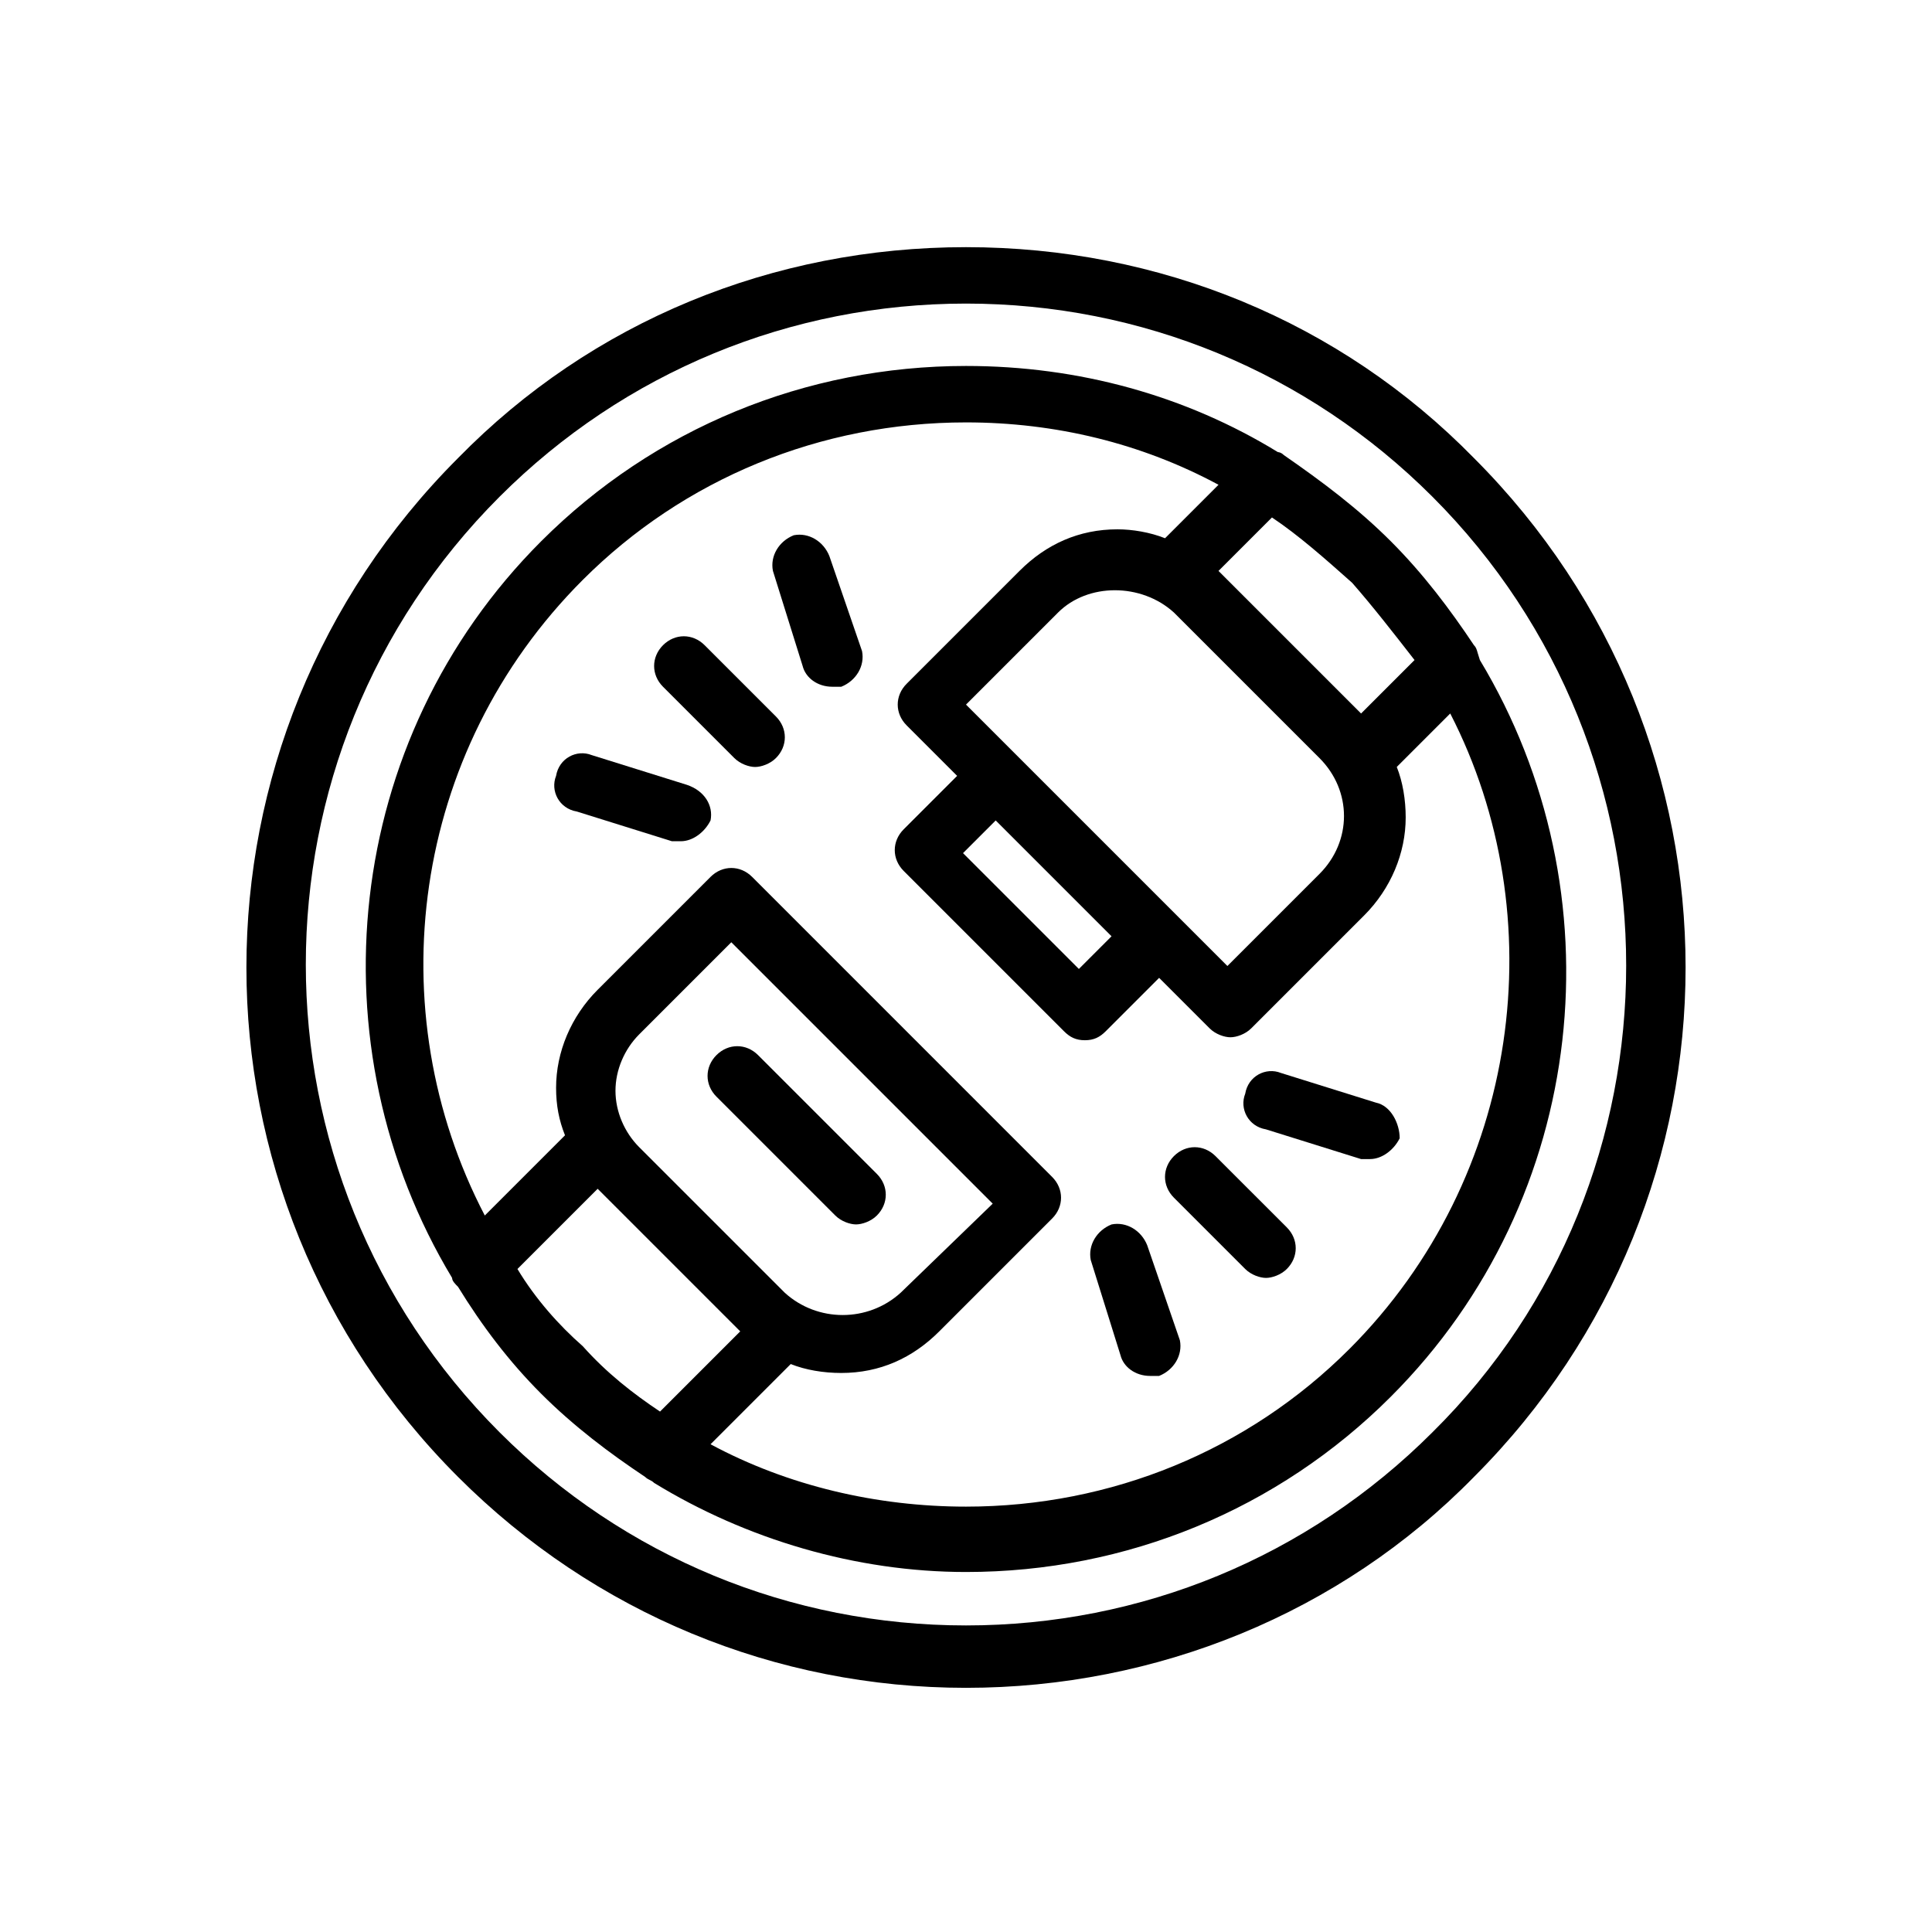 <?xml version="1.0" encoding="UTF-8"?>
<!-- Uploaded to: SVG Repo, www.svgrepo.com, Generator: SVG Repo Mixer Tools -->
<svg fill="#000000" width="800px" height="800px" version="1.1" viewBox="144 144 512 512" xmlns="http://www.w3.org/2000/svg">
 <g>
  <path d="m400 209.5c-51.168 0-99.188 19.68-134.61 55.891-74.785 74.785-74.785 195.23 0 270.01 36.211 36.211 84.23 55.891 134.61 55.891s99.188-19.68 134.61-55.891c74.785-74.785 74.785-195.23 0-270.01-35.426-36.211-83.445-55.891-134.61-55.891zm123.59 314.09c-33.062 33.062-77.145 51.168-123.59 51.168s-90.527-18.105-123.59-51.168c-68.488-68.488-68.488-179.48 0-247.97 33.062-33.062 77.145-51.168 123.59-51.168s90.527 18.105 123.59 51.168c68.484 68.484 68.484 180.27 0 247.97z"/>
  <path d="m534.61 314.98c-6.297-9.445-13.383-18.895-22.043-27.551-8.66-8.66-18.105-15.742-28.34-22.828-0.789-0.789-1.574-0.789-1.574-0.789-24.402-14.957-52.742-22.828-82.656-22.828-42.508 0-82.656 16.531-112.57 46.445-52.742 52.742-60.613 133.82-23.617 195.23 0 0.789 0.789 1.574 1.574 2.363 6.297 10.234 13.383 19.68 22.043 28.34 8.66 8.66 18.105 15.742 27.551 22.043 0.789 0.789 1.574 0.789 2.363 1.574 24.402 14.957 53.531 23.617 82.656 23.617 42.508 0 82.656-16.531 112.57-46.445 52.742-52.742 60.613-133.82 23.617-195.23-0.785-2.367-0.785-3.152-1.574-3.941zm-15.742 3.938-14.168 14.168-37.785-37.785 14.168-14.168c7.086 4.723 14.168 11.02 21.254 17.32 5.508 6.293 11.02 13.379 16.531 20.465zm-80.297 73.207-8.66 8.66-30.699-30.699 8.66-8.66zm-38.57-61.398 24.402-24.402c7.871-7.871 22.043-7.871 30.699 0l38.574 38.574c8.66 8.66 8.66 22.043 0 30.699l-24.402 24.402zm-118.87 149.57 21.254-21.254 37.785 37.785-21.254 21.254c-7.086-4.723-14.168-10.234-20.469-17.32-6.297-5.508-12.594-12.594-17.316-20.465zm70.848 6.297-38.574-38.57c-3.938-3.938-6.297-9.445-6.297-14.957s2.363-11.02 6.297-14.957l24.402-24.402 69.273 69.273-24.402 23.613c-8.66 7.871-22.043 7.871-30.699 0zm149.57 14.957c-26.766 26.766-62.977 41.723-101.55 41.723-23.617 0-47.23-5.512-67.699-16.531l21.254-21.254c3.938 1.574 8.66 2.363 13.383 2.363 10.234 0 18.895-3.938 25.977-11.02l29.914-29.914c3.148-3.148 3.148-7.871 0-11.02l-79.504-79.512c-3.148-3.148-7.871-3.148-11.02 0l-29.914 29.914c-7.086 7.086-11.02 16.531-11.02 25.977 0 4.723 0.789 8.66 2.363 12.594l-21.254 21.254c-28.34-54.316-19.68-122.8 25.977-168.46 26.766-26.766 62.977-41.723 101.55-41.723 23.617 0 46.445 5.512 66.914 16.531l-14.168 14.168c-3.938-1.574-8.66-2.363-12.594-2.363-10.234 0-18.895 3.938-25.977 11.02l-29.914 29.914c-3.148 3.148-3.148 7.871 0 11.02l13.383 13.383-14.168 14.168c-3.148 3.148-3.148 7.871 0 11.02l42.508 42.508c1.574 1.574 3.148 2.363 5.512 2.363s3.938-0.789 5.512-2.363l14.168-14.168 13.383 13.383c1.574 1.574 3.938 2.363 5.512 2.363s3.938-0.789 5.512-2.363l29.914-29.914c7.086-7.086 11.02-16.531 11.02-25.977 0-4.723-0.789-9.445-2.363-13.383l14.168-14.168c27.539 53.539 18.883 122.81-26.777 168.47z"/>
  <path d="m376.38 466.12c3.148-3.148 3.148-7.871 0-11.02l-31.488-31.488c-3.148-3.148-7.871-3.148-11.02 0-3.148 3.148-3.148 7.871 0 11.02l31.488 31.488c1.574 1.574 3.938 2.363 5.512 2.363 1.57-0.004 3.934-0.789 5.508-2.363z"/>
  <path d="m330.73 314.98c-3.148-3.148-7.871-3.148-11.02 0-3.148 3.148-3.148 7.871 0 11.02l18.895 18.895c1.574 1.574 3.938 2.363 5.512 2.363s3.938-0.789 5.512-2.363c3.148-3.148 3.148-7.871 0-11.02z"/>
  <path d="m363.79 291.36c-1.574-3.938-5.512-6.297-9.445-5.512-3.938 1.574-6.297 5.512-5.512 9.445l7.871 25.191c0.789 3.148 3.938 5.512 7.871 5.512h2.363c3.938-1.574 6.297-5.512 5.512-9.445z"/>
  <path d="m326 351.98-25.191-7.871c-3.938-1.574-8.66 0.789-9.445 5.512-1.574 3.938 0.789 8.66 5.512 9.445l25.191 7.871h2.363c3.148 0 6.297-2.363 7.871-5.512 0.785-3.938-1.574-7.871-6.301-9.445z"/>
  <path d="m466.12 450.38c-3.148-3.148-7.871-3.148-11.02 0-3.148 3.148-3.148 7.871 0 11.02l18.895 18.895c1.574 1.574 3.938 2.363 5.512 2.363s3.938-0.789 5.512-2.363c3.148-3.148 3.148-7.871 0-11.02z"/>
  <path d="m508.63 436.21-25.191-7.871c-3.938-1.574-8.66 0.789-9.445 5.512-1.574 3.938 0.789 8.66 5.512 9.445l25.191 7.871h2.363c3.148 0 6.297-2.363 7.871-5.512-0.004-3.938-2.363-8.66-6.301-9.445z"/>
  <path d="m448.02 474c-1.574-3.938-5.512-6.297-9.445-5.512-3.938 1.574-6.297 5.512-5.512 9.445l7.871 25.191c0.789 3.148 3.938 5.512 7.871 5.512h2.363c3.938-1.574 6.297-5.512 5.512-9.445z"/>
 </g>
</svg>